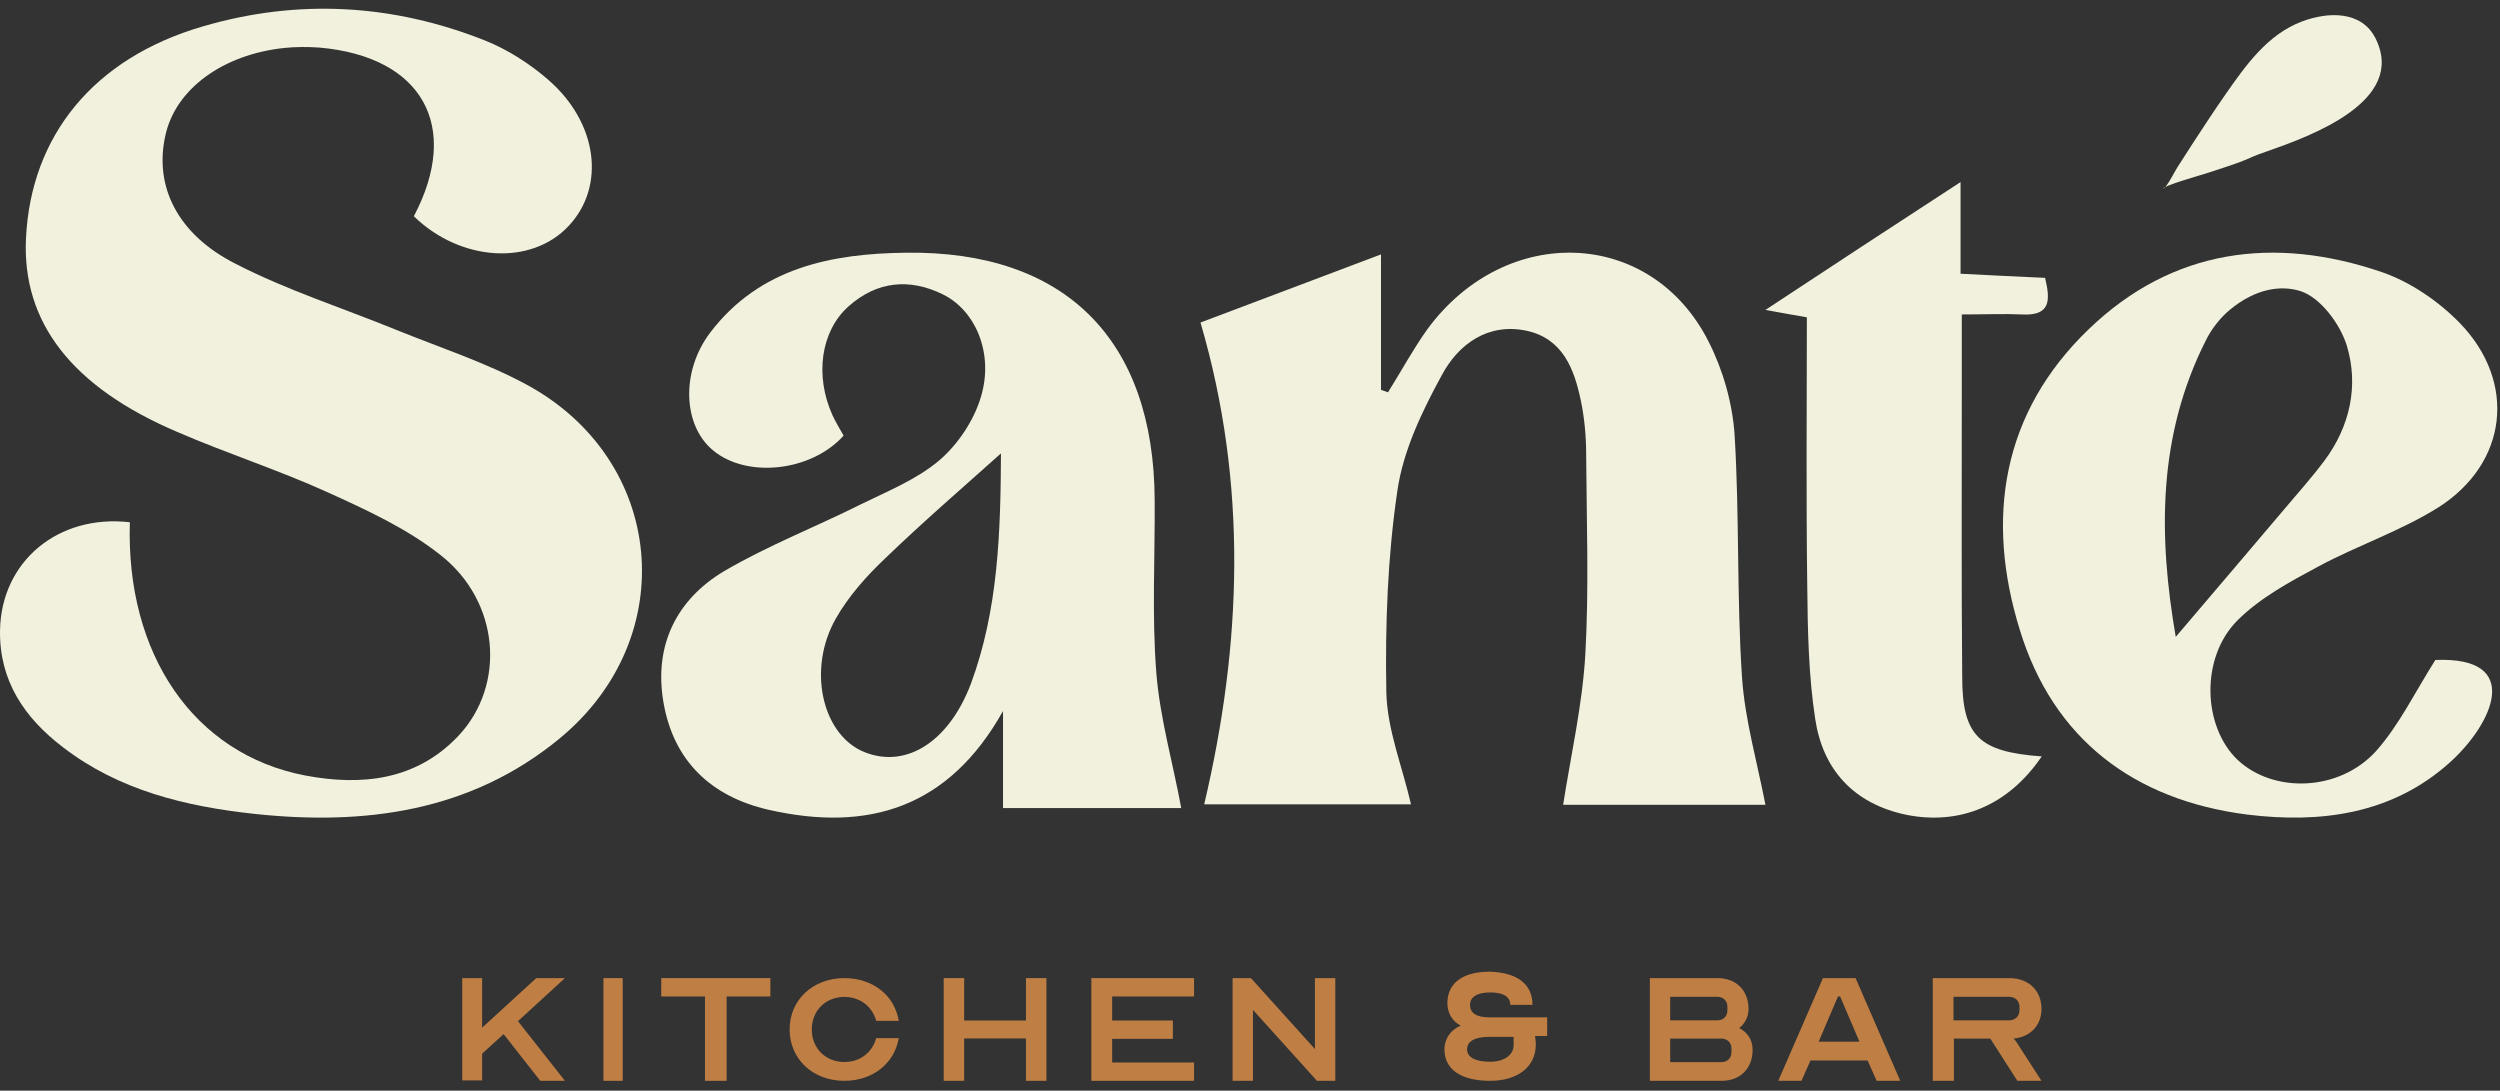 <svg xmlns="http://www.w3.org/2000/svg" width="204" height="89" viewBox="0 0 204 89" fill="none"><rect x="0" y="0" width="204" height="89" fill="#333333" stroke="none"/><path d="M10.596 42.616C10.26 53.385 15.81 61.528 24.891 63.278C29.499 64.153 33.972 63.682 37.403 60.048C41.304 55.908 40.8 49.077 35.923 45.274C33.199 43.12 29.902 41.606 26.707 40.159C22.705 38.342 18.5 36.996 14.464 35.246C5.854 31.578 1.784 26.294 2.121 19.429C2.524 11.083 7.637 4.757 16.516 2.166C24.286 -0.123 32.055 0.315 39.589 3.31C41.439 4.05 43.222 5.194 44.735 6.507C48.805 10.04 49.41 15.223 46.417 18.42C43.356 21.718 37.571 21.347 33.77 17.646C37.638 10.309 34.477 4.622 26.068 3.882C25.126 3.815 24.117 3.815 23.176 3.915C18.164 4.454 14.296 7.281 13.489 11.083C12.581 15.155 14.431 19.093 19.207 21.516C23.377 23.669 27.918 25.116 32.291 26.9C35.856 28.347 39.589 29.559 42.953 31.376C54.287 37.501 55.666 52.005 45.677 60.25C38.412 66.24 29.768 67.384 20.72 66.408C15.137 65.802 9.688 64.49 5.114 60.956C1.986 58.567 -0.066 55.538 0.002 51.433C0.103 45.779 4.778 41.943 10.596 42.616Z" fill="#F1F1DE"></path><path d="M97.96 26.319C102.322 24.678 107.388 22.769 112.689 20.76V31.812C112.891 31.879 113.058 31.946 113.26 32.013C114.333 30.305 115.306 28.496 116.48 26.855C122.889 18.148 134.766 18.617 139.429 27.893C140.604 30.204 141.375 32.917 141.543 35.495C141.946 42.059 141.711 48.69 142.147 55.254C142.382 58.737 143.388 62.187 144.059 65.67H127.552C128.19 61.584 129.129 57.498 129.364 53.379C129.666 47.954 129.465 42.528 129.431 37.103C129.431 35.629 129.297 34.122 128.995 32.682C128.458 30.104 127.519 27.625 124.566 26.989C121.412 26.319 118.997 28.094 117.655 30.606C116.044 33.553 114.501 36.768 114.031 40.017C113.226 45.442 113.025 51.001 113.125 56.493C113.192 59.541 114.434 62.555 115.138 65.636H98.262C101.349 52.542 101.819 39.481 97.96 26.319Z" fill="#F1F1DE"></path><path d="M81.679 36.996C78.444 39.894 75.275 42.623 72.24 45.554C70.706 47.003 69.238 48.654 68.204 50.474C65.903 54.517 67.037 59.706 70.272 61.255C73.707 62.839 77.343 60.716 79.211 55.831C81.479 49.732 81.646 43.331 81.679 36.996ZM96.389 65.939H81.846V58.021C77.41 65.939 70.839 67.927 62.7 66.074C57.997 64.995 54.929 62.064 54.128 57.246C53.361 52.664 55.196 48.924 59.098 46.599C62.667 44.51 66.57 42.994 70.272 41.141C72.473 40.062 74.808 39.119 76.643 37.569C78.177 36.255 79.478 34.301 80.045 32.38C81.112 28.843 79.611 25.338 76.943 24.024C74.208 22.677 71.539 22.946 69.238 25.001C66.97 27.023 66.469 30.662 67.937 33.897C68.204 34.469 68.537 35.008 68.838 35.547C66.203 38.479 60.966 39.051 58.197 36.76C55.729 34.739 55.529 30.325 57.964 27.124C62 21.834 67.87 20.689 73.941 20.621C86.949 20.453 94.154 27.731 94.221 40.77C94.254 45.487 93.987 50.204 94.354 54.887C94.654 58.627 95.722 62.3 96.389 65.939Z" fill="#F1F1DE"></path><path d="M177.541 51.97C180.562 48.405 183.483 45.008 186.403 41.544C187.511 40.232 188.652 38.954 189.66 37.609C191.774 34.784 192.479 31.454 191.506 28.226C190.969 26.443 189.324 24.257 187.712 23.753C186.101 23.248 184.053 23.551 181.972 25.266C181.233 25.871 180.495 26.779 180.025 27.721C176.03 35.591 176.131 43.797 177.541 51.97ZM198.724 53.854C205.941 53.551 203.423 59.033 199.932 62.194C195.199 66.466 189.324 67.206 183.348 66.466C174.15 65.289 167.537 60.311 164.817 51.398C161.998 42.318 163.34 33.674 170.457 26.847C177.272 20.288 185.598 19.212 194.359 22.205C196.709 23.013 198.992 24.593 200.704 26.342C205.404 31.185 204.632 37.811 198.959 41.41C195.904 43.327 192.379 44.504 189.19 46.219C186.873 47.463 184.423 48.775 182.576 50.625C179.521 53.685 179.756 59.302 182.576 61.993C185.497 64.751 190.868 64.616 193.889 61.286C195.769 59.167 197.045 56.511 198.724 53.854Z" fill="#F1F1DE"></path><path d="M166.606 61.723C163.868 65.749 159.913 67.359 155.552 66.487C151.226 65.581 148.724 62.763 148.116 58.637C147.575 55.081 147.507 51.424 147.473 47.834C147.372 40.588 147.44 33.341 147.44 25.893C146.324 25.692 145.31 25.524 144.059 25.29C149.299 21.834 154.403 18.479 159.981 14.856V22.337C162.55 22.471 164.646 22.572 166.877 22.673C167.316 24.484 167.35 25.793 164.984 25.659C163.496 25.591 162.009 25.659 160.082 25.659C160.082 28.007 160.082 30.12 160.082 32.2C160.082 39.883 160.048 47.532 160.116 55.215C160.116 60.046 161.468 61.354 166.606 61.723Z" fill="#F1F1DE"></path><path d="M176.538 15.38C176.771 15.347 177.503 13.924 177.67 13.659C178.103 12.998 178.535 12.303 178.968 11.641C179.833 10.318 180.699 8.994 181.597 7.704C183.262 5.321 185.026 2.807 187.855 1.748C189.952 0.954 192.714 0.854 193.846 3.137C196.409 8.266 188.521 11.112 185.026 12.336C184.526 12.501 183.994 12.7 183.495 12.931C182.363 13.428 181.165 13.759 180 14.156C179.7 14.255 176.538 15.148 176.538 15.38Z" fill="#F1F1DE"></path><path d="M41.096 84.386L39.342 85.976V88.162H37.717V79.814H39.342V83.856L43.76 79.814H46.099L42.266 83.326L46.099 88.195H44.085L41.096 84.386Z" fill="#BF7E44"></path><path d="M49.242 88.195V79.814H50.814V88.195H49.242Z" fill="#BF7E44"></path><path d="M53.957 79.814H62.862V81.311H59.293V88.195H57.526V81.311H53.957V79.814Z" fill="#BF7E44"></path><path d="M71.497 84.709H73.339C72.998 86.756 71.224 88.195 68.904 88.195C66.31 88.195 64.434 86.404 64.434 84.005C64.434 81.573 66.345 79.814 68.904 79.814C71.224 79.814 72.998 81.221 73.339 83.301H71.497C71.19 82.149 70.2 81.349 68.904 81.349C67.368 81.349 66.242 82.469 66.242 84.005C66.242 85.54 67.368 86.66 68.904 86.66C70.2 86.66 71.19 85.86 71.497 84.709Z" fill="#BF7E44"></path><path d="M78.676 83.273H83.718V79.814H85.388V88.195H83.718V84.736H78.676V88.195H77.006V79.814H78.676V83.273Z" fill="#BF7E44"></path><path d="M90.752 81.344V83.273H95.706V84.77H90.752V86.699H97.436V88.195H89.055V79.814H97.436V81.311H90.752V81.344Z" fill="#BF7E44"></path><path d="M102.243 82.408V88.195H100.58V79.814H102.076L107.298 85.601V79.814H108.961V88.195H107.465L102.243 82.408Z" fill="#BF7E44"></path><path d="M125.051 81.999H123.238C123.238 81.322 122.656 80.983 121.596 80.983C120.535 80.983 119.954 81.355 119.954 81.999C119.954 82.676 120.501 83.014 121.493 83.014H126.248V84.538H125.256C125.291 84.775 125.325 85.012 125.325 85.216C125.325 87.044 123.854 88.195 121.596 88.195C119.235 88.195 117.867 87.281 117.867 85.622C117.867 84.741 118.414 83.996 119.201 83.692C118.551 83.387 118.106 82.676 118.106 81.863C118.106 80.238 119.338 79.29 121.562 79.29C123.819 79.358 125.051 80.306 125.051 81.999ZM121.596 86.638C122.725 86.638 123.512 86.096 123.512 85.283V84.606H121.527C120.33 84.606 119.714 84.978 119.714 85.622C119.714 86.265 120.364 86.638 121.596 86.638Z" fill="#BF7E44"></path><path d="M134.63 79.814H140.163C141.653 79.814 142.68 80.808 142.68 82.332C142.68 82.994 142.382 83.524 141.918 83.889C142.614 84.253 143.012 84.85 143.012 85.678C143.012 87.168 142.018 88.195 140.494 88.195H134.63V79.814ZM140.129 83.259C140.626 83.259 140.958 82.928 140.958 82.431V82.166C140.958 81.669 140.626 81.338 140.129 81.338H136.287V83.259H140.129ZM136.287 86.671H140.461C140.958 86.671 141.289 86.34 141.289 85.843V85.578C141.289 85.081 140.958 84.75 140.461 84.75H136.287V86.671Z" fill="#BF7E44"></path><path d="M145.107 88.195L148.752 79.814H151.415L155.06 88.195H153.133L152.397 86.532H147.736L147 88.195H145.107ZM151.731 85.002L150.154 81.311H149.979L148.401 85.002H151.731Z" fill="#BF7E44"></path><path d="M157.68 79.814H163.962C165.515 79.814 166.585 80.808 166.585 82.332C166.585 83.657 165.688 84.618 164.307 84.75C164.445 84.883 164.548 85.048 164.618 85.148L166.585 88.195H164.618L162.408 84.75H159.44V88.195H157.714V79.814H157.68ZM163.927 83.259C164.445 83.259 164.79 82.928 164.79 82.431V82.166C164.79 81.669 164.445 81.338 163.927 81.338H159.405V83.259H163.927Z" fill="#BF7E44"></path></svg>
